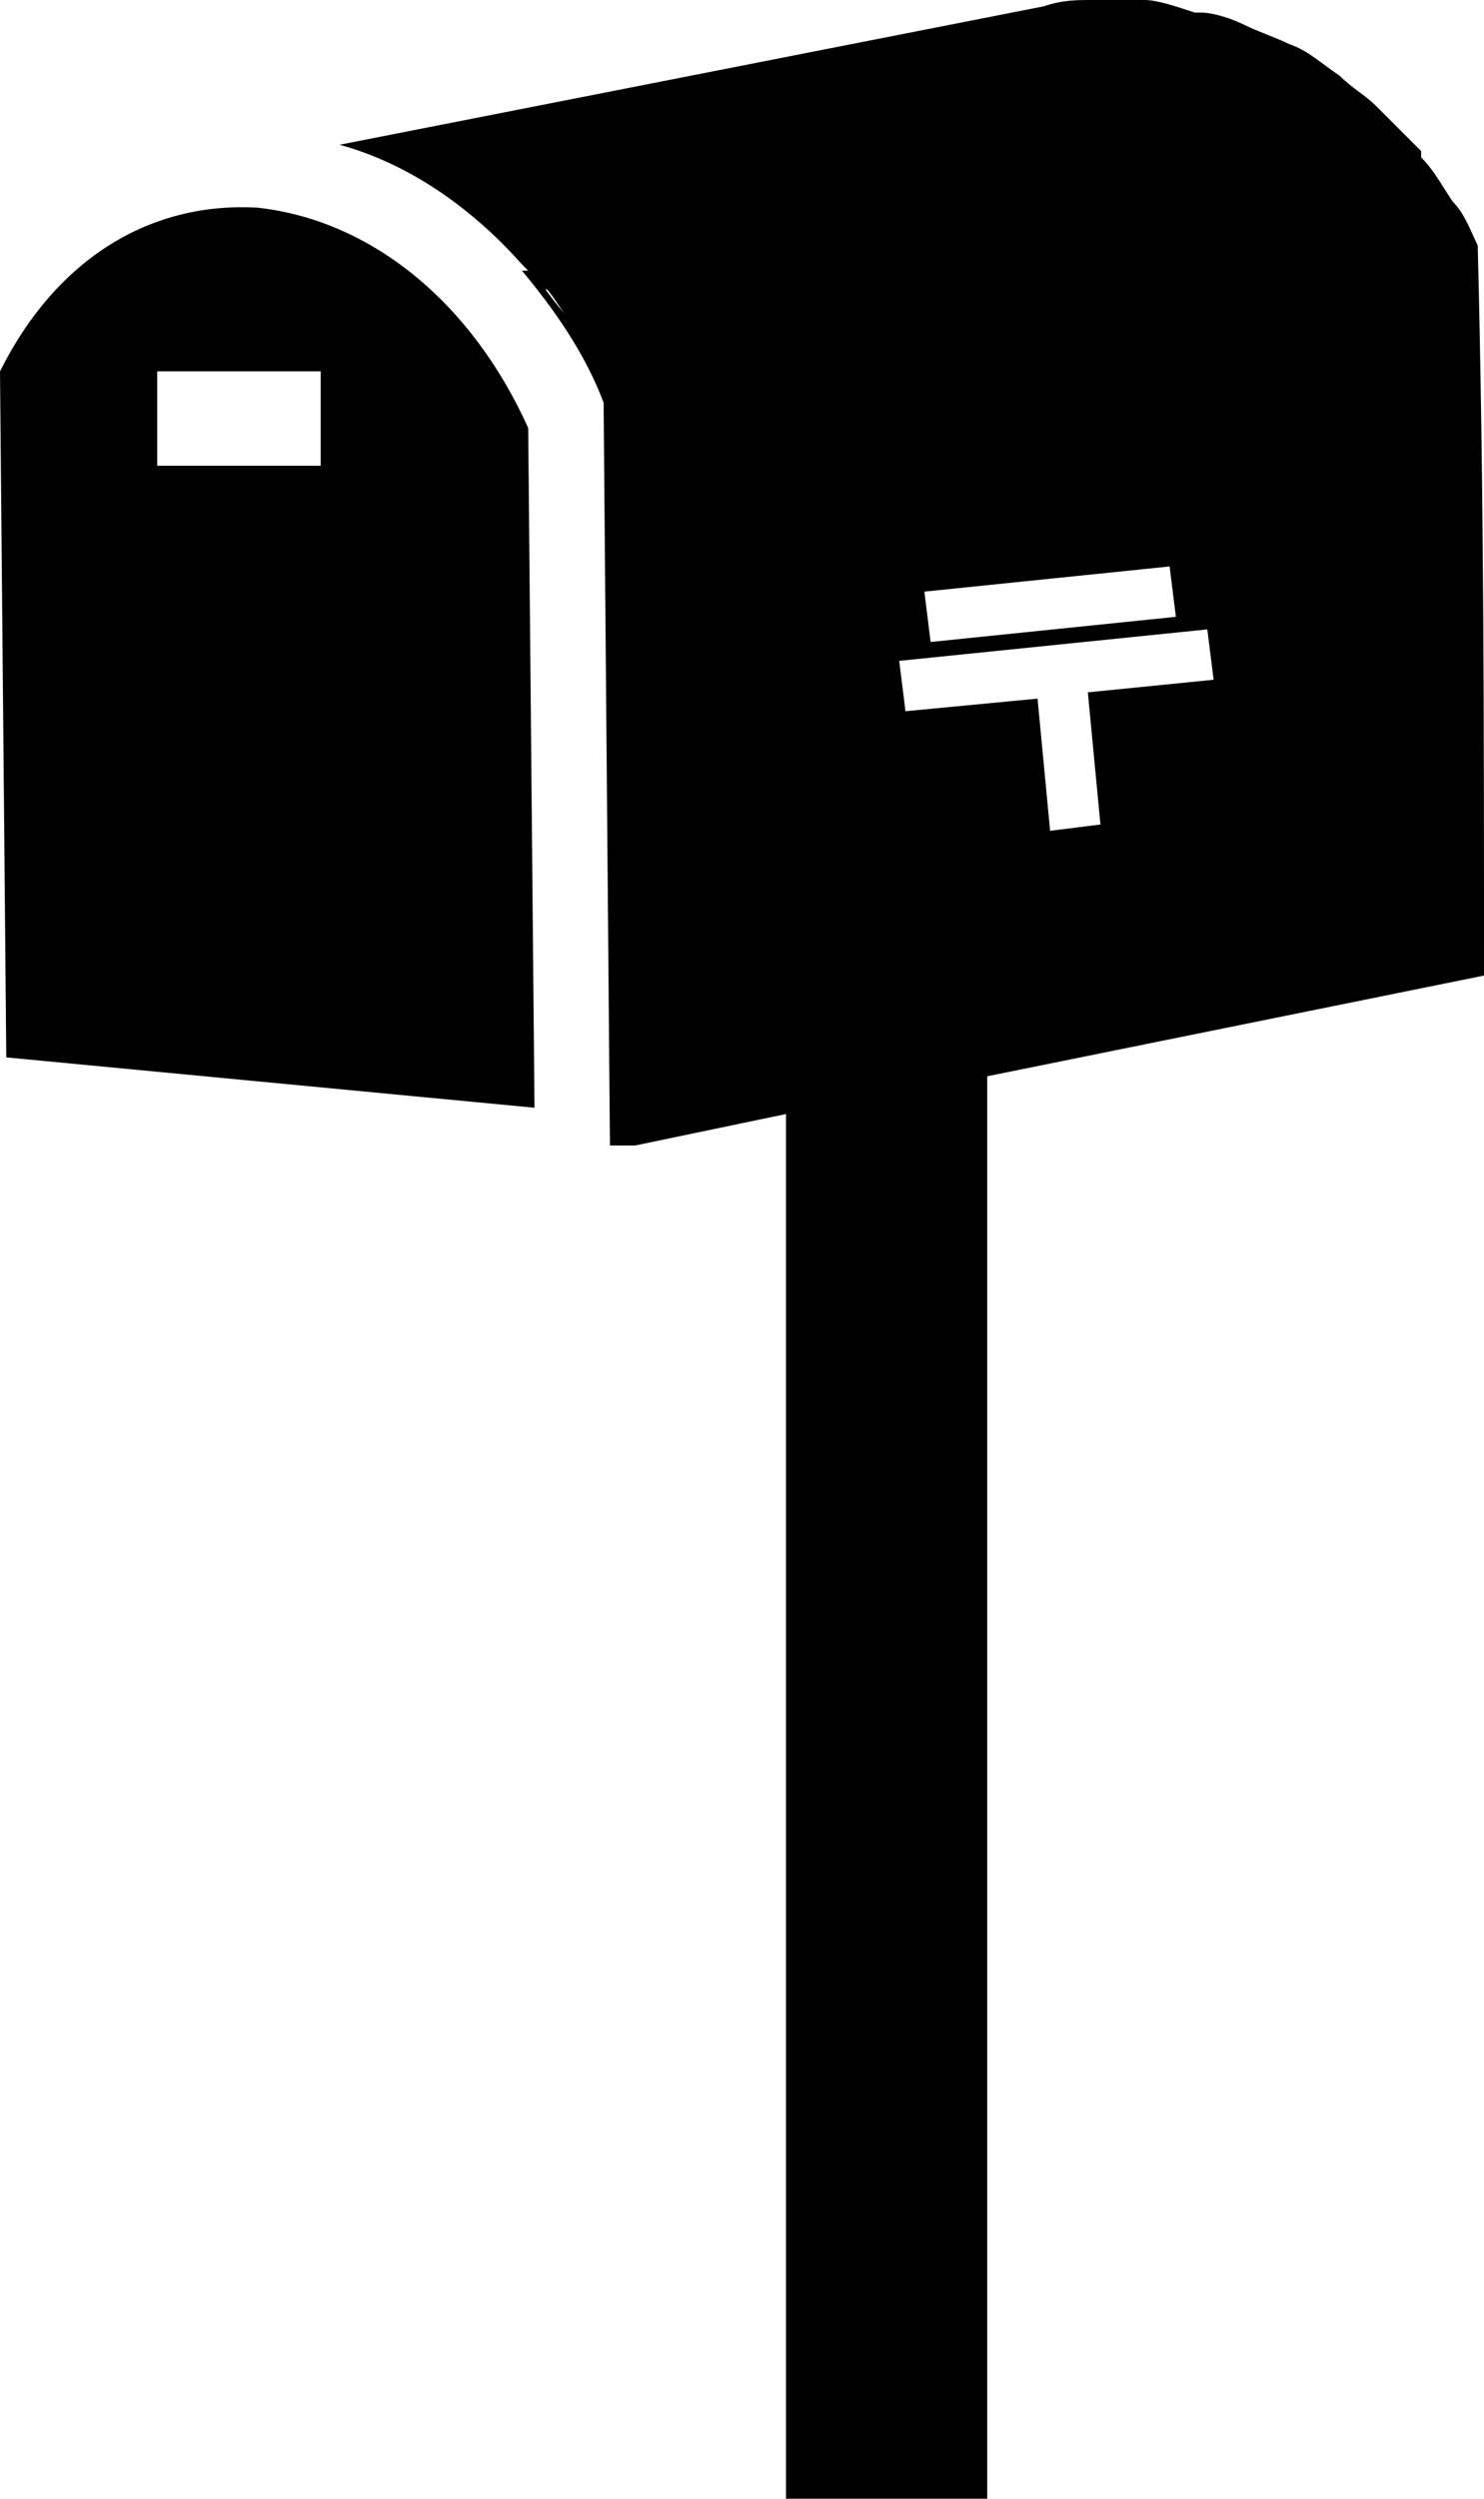 <?xml version="1.0" encoding="utf-8"?>
<!-- Generator: Adobe Illustrator 26.5.0, SVG Export Plug-In . SVG Version: 6.00 Build 0)  -->
<svg version="1.1" id="レイヤー_1" xmlns="http://www.w3.org/2000/svg" xmlns:xlink="http://www.w3.org/1999/xlink" x="0px"
	 y="0px" viewBox="0 0 23.6 39.7" style="enable-background:new 0 0 23.6 39.7;" xml:space="preserve">
<g>
	<path d="M4.1,3.3C2.4,3.2,0.9,4.1,0,5.9l0.1,10.9l8.4,0.8L8.4,6.8C7.5,4.8,5.9,3.5,4.1,3.3z M5.1,7.4H2.5V5.9h2.6V7.4z"/>
	<path d="M23.1,3.2c-0.2-0.3-0.3-0.5-0.5-0.7c0,0,0,0,0-0.1c0,0,0,0,0,0c-0.2-0.2-0.4-0.4-0.6-0.6c0,0-0.1-0.1-0.1-0.1
		c-0.2-0.2-0.4-0.3-0.6-0.5c0,0,0,0,0,0C21,1,20.8,0.8,20.5,0.7c0,0,0,0,0,0c-0.2-0.1-0.5-0.2-0.7-0.3c0,0,0,0,0,0
		c-0.2-0.1-0.5-0.2-0.7-0.2c0,0,0,0-0.1,0C18.7,0.1,18.4,0,18.2,0c-0.3,0-0.5,0-0.8,0c0,0,0,0,0,0c-0.3,0-0.5,0-0.8,0.1L5.4,2.3
		c1.1,0.3,2.1,1,2.9,1.9c0,0,0,0,0,0c0,0,0,0,0.1,0.1c0,0,0,0-0.1,0c0.5,0.6,1,1.3,1.3,2.1l0,0.1l0.1,11.7c0.1,0,0.3,0,0.4,0
		l2.4-0.5v22h3.2V17.1l7.9-1.6c0-3.9,0-7.7-0.1-11.6C23.4,3.7,23.3,3.4,23.1,3.2z M8.7,4.6C8.8,4.7,8.9,4.9,9,5
		C8.8,4.8,8.7,4.6,8.5,4.4C8.5,4.5,8.6,4.6,8.7,4.6z M9,5C9.1,5.1,9.1,5.1,9,5C9.1,5.1,9.1,5.1,9,5C9,5,9,5,9,5z M17.5,13.1
		l-0.8,0.1l-0.2-2.1l-2.1,0.2l-0.1-0.8l4.9-0.5l0.1,0.8L17.3,11L17.5,13.1z M14.7,9.4l3.9-0.4l0.1,0.8l-3.9,0.4L14.7,9.4z M9.6,5.9
		C9.6,5.9,9.6,5.9,9.6,5.9c0.2,0.3,0.3,0.5,0.4,0.8C9.9,6.4,9.8,6.1,9.6,5.9z"/>
</g>
<g>
</g>
<g>
</g>
<g>
</g>
<g>
</g>
<g>
</g>
<g>
</g>
<g>
</g>
<g>
</g>
<g>
</g>
<g>
</g>
<g>
</g>
<g>
</g>
<g>
</g>
<g>
</g>
<g>
</g>
</svg>
